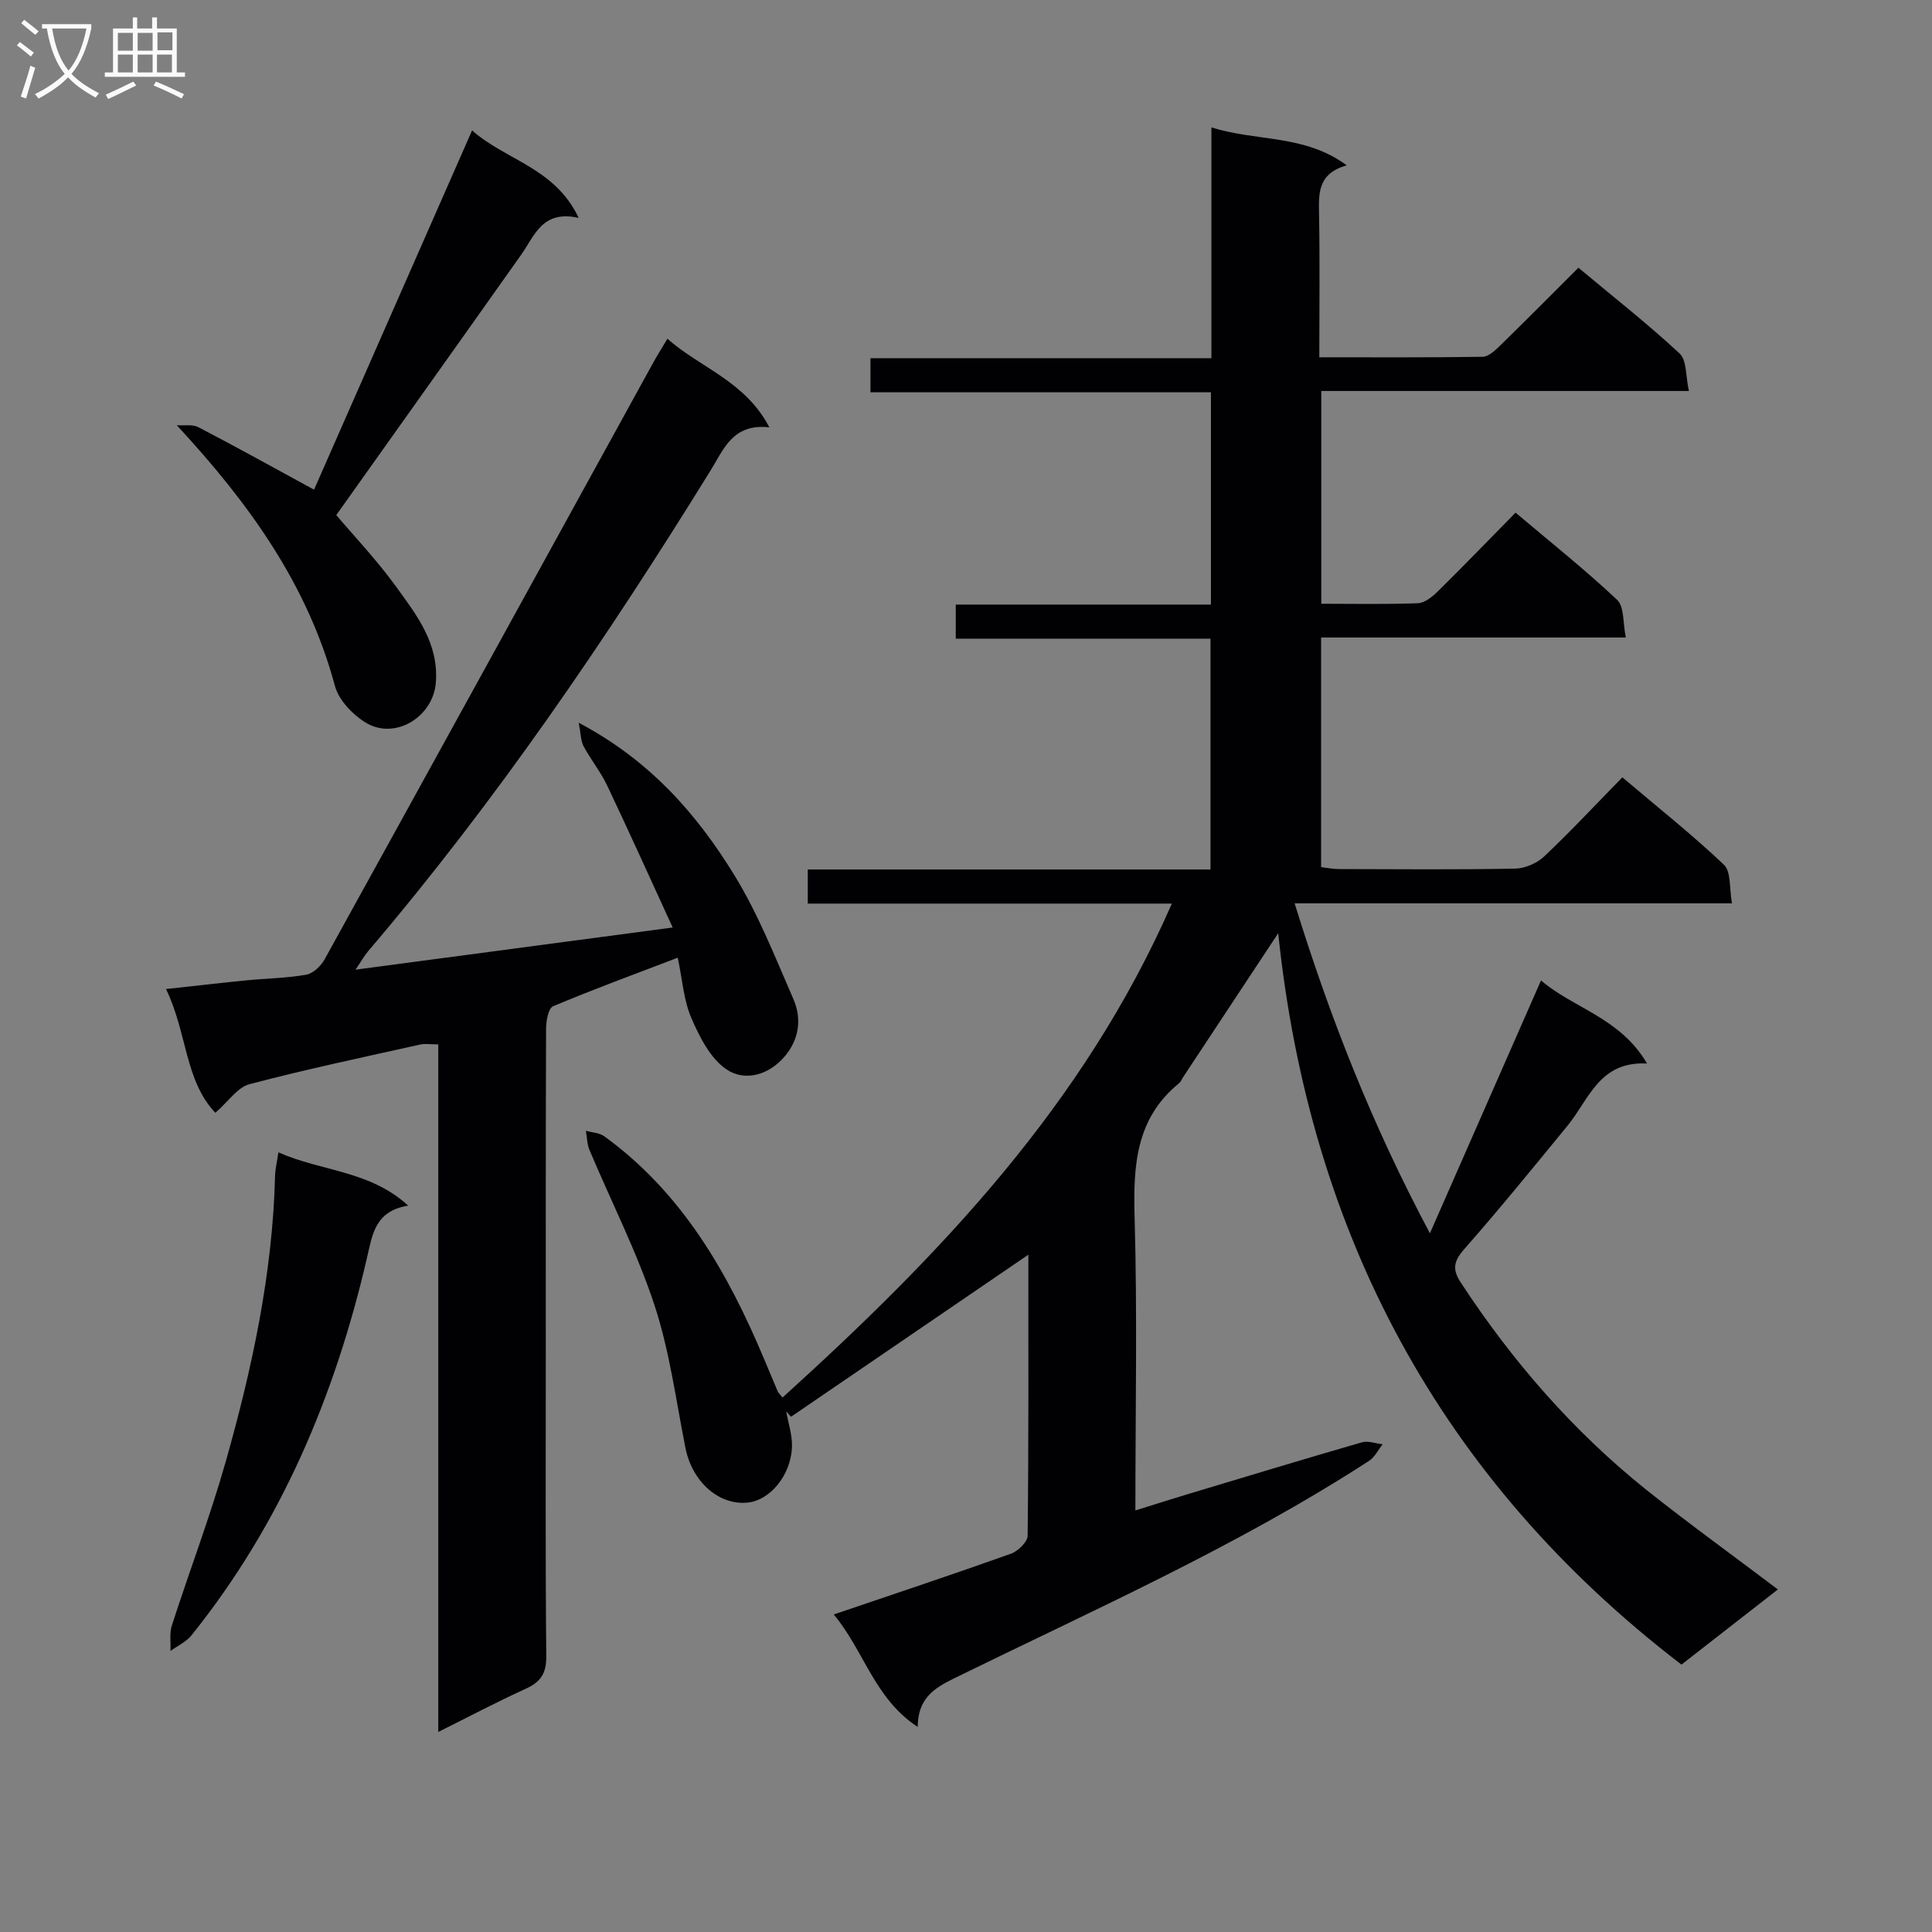 <svg enable-background="new 0 0 400 400" viewBox="0 0 400 400" xmlns="http://www.w3.org/2000/svg"><rect x="0" y="0" width="400" height="400" fill="#808080" stroke="none"/><g fill="#010104"><path d="m368.09 329.08c-6.77 5.28-13.17 10.27-19.96 15.56-50.11-38.43-77.02-89.34-83.49-151.43-6.57 9.94-13.13 19.86-19.68 29.79-.28.42-.45.95-.82 1.25-9.03 7.32-9.53 17.15-9.23 27.83.57 19.97.16 39.96.16 60.64 3.85-1.2 7.24-2.28 10.65-3.31 12.07-3.63 24.13-7.29 36.23-10.79 1.29-.37 2.88.24 4.32.4-.93 1.16-1.64 2.67-2.83 3.44-27.27 17.68-56.94 30.82-86.02 45.08-4.21 2.07-7.37 4.22-7.42 10-8.97-5.86-11.09-15.75-17.38-23.28 12.59-4.28 24.69-8.3 36.68-12.58 1.46-.52 3.45-2.44 3.46-3.73.22-19.46.15-38.93.15-58.18-16.44 11.23-32.79 22.39-49.13 33.55-.33-.36-.66-.72-1-1.08.42 2.38 1.24 4.77 1.19 7.14-.12 5.99-4.55 11.32-9.3 11.73-5.97.51-11.38-4.42-12.75-11.3-1.97-9.91-3.28-20.06-6.42-29.6-3.62-10.99-8.95-21.41-13.45-32.11-.51-1.22-.51-2.65-.75-3.98 1.28.36 2.79.4 3.8 1.13 16.08 11.66 25.53 28.12 33.03 45.96.97 2.3 1.92 4.6 2.9 6.89.12.28.39.5.99 1.24 32.45-29.39 62.37-60.58 80.6-102.26-25.68 0-50.41 0-75.38 0 0-2.55 0-4.6 0-7.06h83.38c0-15.97 0-31.55 0-47.79-17.36 0-34.91 0-52.74 0 0-2.57 0-4.5 0-7.06h52.83c0-14.87 0-29.13 0-43.95-23.41 0-46.8 0-70.49 0 0-2.6 0-4.66 0-7.06h70.59c0-15.88 0-31.44 0-47.79 9.43 2.99 19.22 1.39 28.02 7.86-6.15 1.74-5.8 5.96-5.73 10.32.17 9.62.05 19.25.05 29.42 11.6 0 22.71.07 33.82-.1 1.22-.02 2.59-1.32 3.6-2.31 5.36-5.22 10.62-10.54 16.22-16.13 7.08 5.91 14.27 11.55 20.95 17.75 1.52 1.41 1.24 4.74 1.93 7.77-25.83 0-50.78 0-76.11 0v44.05c6.75 0 13.38.14 19.98-.11 1.4-.05 2.97-1.3 4.07-2.38 5.33-5.25 10.53-10.63 16.17-16.37 7.28 6.15 14.42 11.82 21.03 18.05 1.5 1.42 1.17 4.78 1.8 7.8-21.5 0-42.11 0-63.09 0v47.54c1.16.13 2.42.4 3.68.4 12.17.03 24.33.14 36.49-.09 2.04-.04 4.5-1.1 6-2.51 5.44-5.13 10.54-10.61 16.2-16.39 7.31 6.19 14.45 11.85 21.04 18.1 1.49 1.41 1.08 4.84 1.66 7.99-30.52 0-60.26 0-90.55 0 7.27 23.51 15.95 45.68 28.01 68.31 7.94-18.07 15.34-34.92 23-52.35 6.74 5.79 16.39 7.7 21.95 17.2-9.91-.52-12.01 7.45-16.43 12.84-7.07 8.62-14.1 17.28-21.46 25.64-2.16 2.46-2.44 4.16-.7 6.82 10.65 16.29 23.28 30.81 38.47 42.98 8.72 6.94 17.76 13.46 27.21 20.61z"/><path d="m139.27 192.03c-4.71-10.25-9.04-19.88-13.57-29.41-1.35-2.83-3.38-5.34-4.87-8.11-.6-1.12-.57-2.58-1.01-4.87 14.75 7.79 24.47 18.92 32.24 31.58 4.91 8 8.4 16.91 12.18 25.57 1.81 4.14 1.23 8.44-1.84 12-3.32 3.85-8.22 5.17-12.01 2.6-3.32-2.26-5.56-6.7-7.25-10.61-1.6-3.7-1.86-7.97-2.82-12.5-9.01 3.45-17.5 6.55-25.81 10.06-.98.41-1.45 3.03-1.45 4.63-.09 22.49-.06 44.99-.06 67.48 0 20.83-.1 41.65.1 62.48.03 3.58-1.19 5.32-4.29 6.73-5.86 2.66-11.56 5.68-18.07 8.92 0-47.92 0-94.98 0-142.35-1.59 0-2.72-.2-3.75.03-11.81 2.64-23.67 5.13-35.37 8.22-2.45.65-4.31 3.54-7.03 5.91-6.34-6.63-5.83-16.6-10.22-25.62 6-.65 11.32-1.27 16.64-1.8 4.13-.41 8.32-.45 12.39-1.17 1.43-.25 3.04-1.8 3.81-3.18 22.75-41.18 45.41-82.41 68.08-123.62.79-1.43 1.67-2.81 2.89-4.86 6.89 6.07 16.11 8.76 21.11 18.34-7.58-.86-9.45 4.53-12.18 8.94-21.46 34.7-44.36 68.38-70.87 99.49-.81.95-1.43 2.08-2.63 3.85 21.88-2.92 42.89-5.71 65.66-8.73z"/><path d="m36.6 88.04c1.51.11 3.25-.23 4.48.41 7.92 4.12 15.73 8.46 23.94 12.93 10.6-24.11 21.51-48.9 32.72-74.38 6.97 6.2 17.12 7.67 22.07 18.11-7.54-1.69-9.09 3.65-11.88 7.59-12.65 17.89-25.37 35.73-38.31 53.94 3.55 4.2 8.37 9.27 12.44 14.89 4.24 5.85 8.79 11.69 8.18 19.76-.54 7.19-8.57 12.11-14.7 8.22-2.64-1.67-5.42-4.61-6.2-7.5-5.63-20.92-17.67-37.7-32.74-53.97z"/><path d="m57.64 238.58c9 3.99 18.85 3.71 26.87 11.03-6.84 1.12-7.4 5.92-8.5 10.68-6.62 28.63-17.82 55.18-36.36 78.28-1.1 1.37-2.89 2.18-4.35 3.24.07-1.76-.24-3.65.28-5.27 3.67-11.37 7.94-22.57 11.19-34.05 5.46-19.31 9.68-38.91 10.18-59.11.03-1.28.36-2.56.69-4.8z"/></g><path d="m6.4 11.7c-1-.8-1.9-1.6-2.9-2.3l.6-.7c.9.7 1.9 1.4 2.9 2.2zm-2.1 8.3c.7-2.1 1.4-4.2 2-6.4.2.1.6.3 1 .4-.7 2.3-1.3 4.4-1.9 6.4zm3-12.8c-1.1-.9-2.1-1.7-2.9-2.4l.6-.7c1 .8 2 1.5 3 2.4zm1.4-1.3v-.9h10.2v.9c-.9 4.2-2.3 7.3-4.1 9.4 1.3 1.4 3.2 2.7 5.7 4-.2.2-.4.5-.7.9-2.5-1.4-4.4-2.7-5.7-4.2-1.4 1.5-3.5 3-6.1 4.4 0 0 0 0-.1-.1-.3-.4-.5-.7-.7-.8 2.7-1.3 4.7-2.8 6.2-4.2-1.8-2.2-3-5.3-3.7-9.4zm9.2 0h-7.1c.6 3.8 1.7 6.7 3.4 8.7 1.7-2 2.9-4.8 3.7-8.7z" fill="#fbfafa"/><path d="m31.6 3.6h.9v2.3h4.1v9.1h1.7v.9h-16.6v-.9h1.7v-9.1h4.1v-2.3h.9v2.3h3.1v-2.3zm-4 13.3.6.8c-1.9.9-3.8 1.9-5.8 2.8-.2-.3-.3-.6-.5-.9 2-.9 3.9-1.8 5.7-2.7zm-3.2-10.1v3.7h3.1v-3.7zm0 4.5v3.7h3.1v-3.7zm4.1-4.5v3.7h3.1v-3.7zm0 4.5v3.7h3.1v-3.7zm9.1 9.1c-2.1-1.1-4.1-2-5.8-2.7l.5-.8c2.2.9 4.1 1.8 5.8 2.6zm-1.9-13.7h-3.1v3.7h3.1v-3.6zm-3.2 4.6v3.7h3.1v-3.7z" fill="#fbfafa"/></svg>